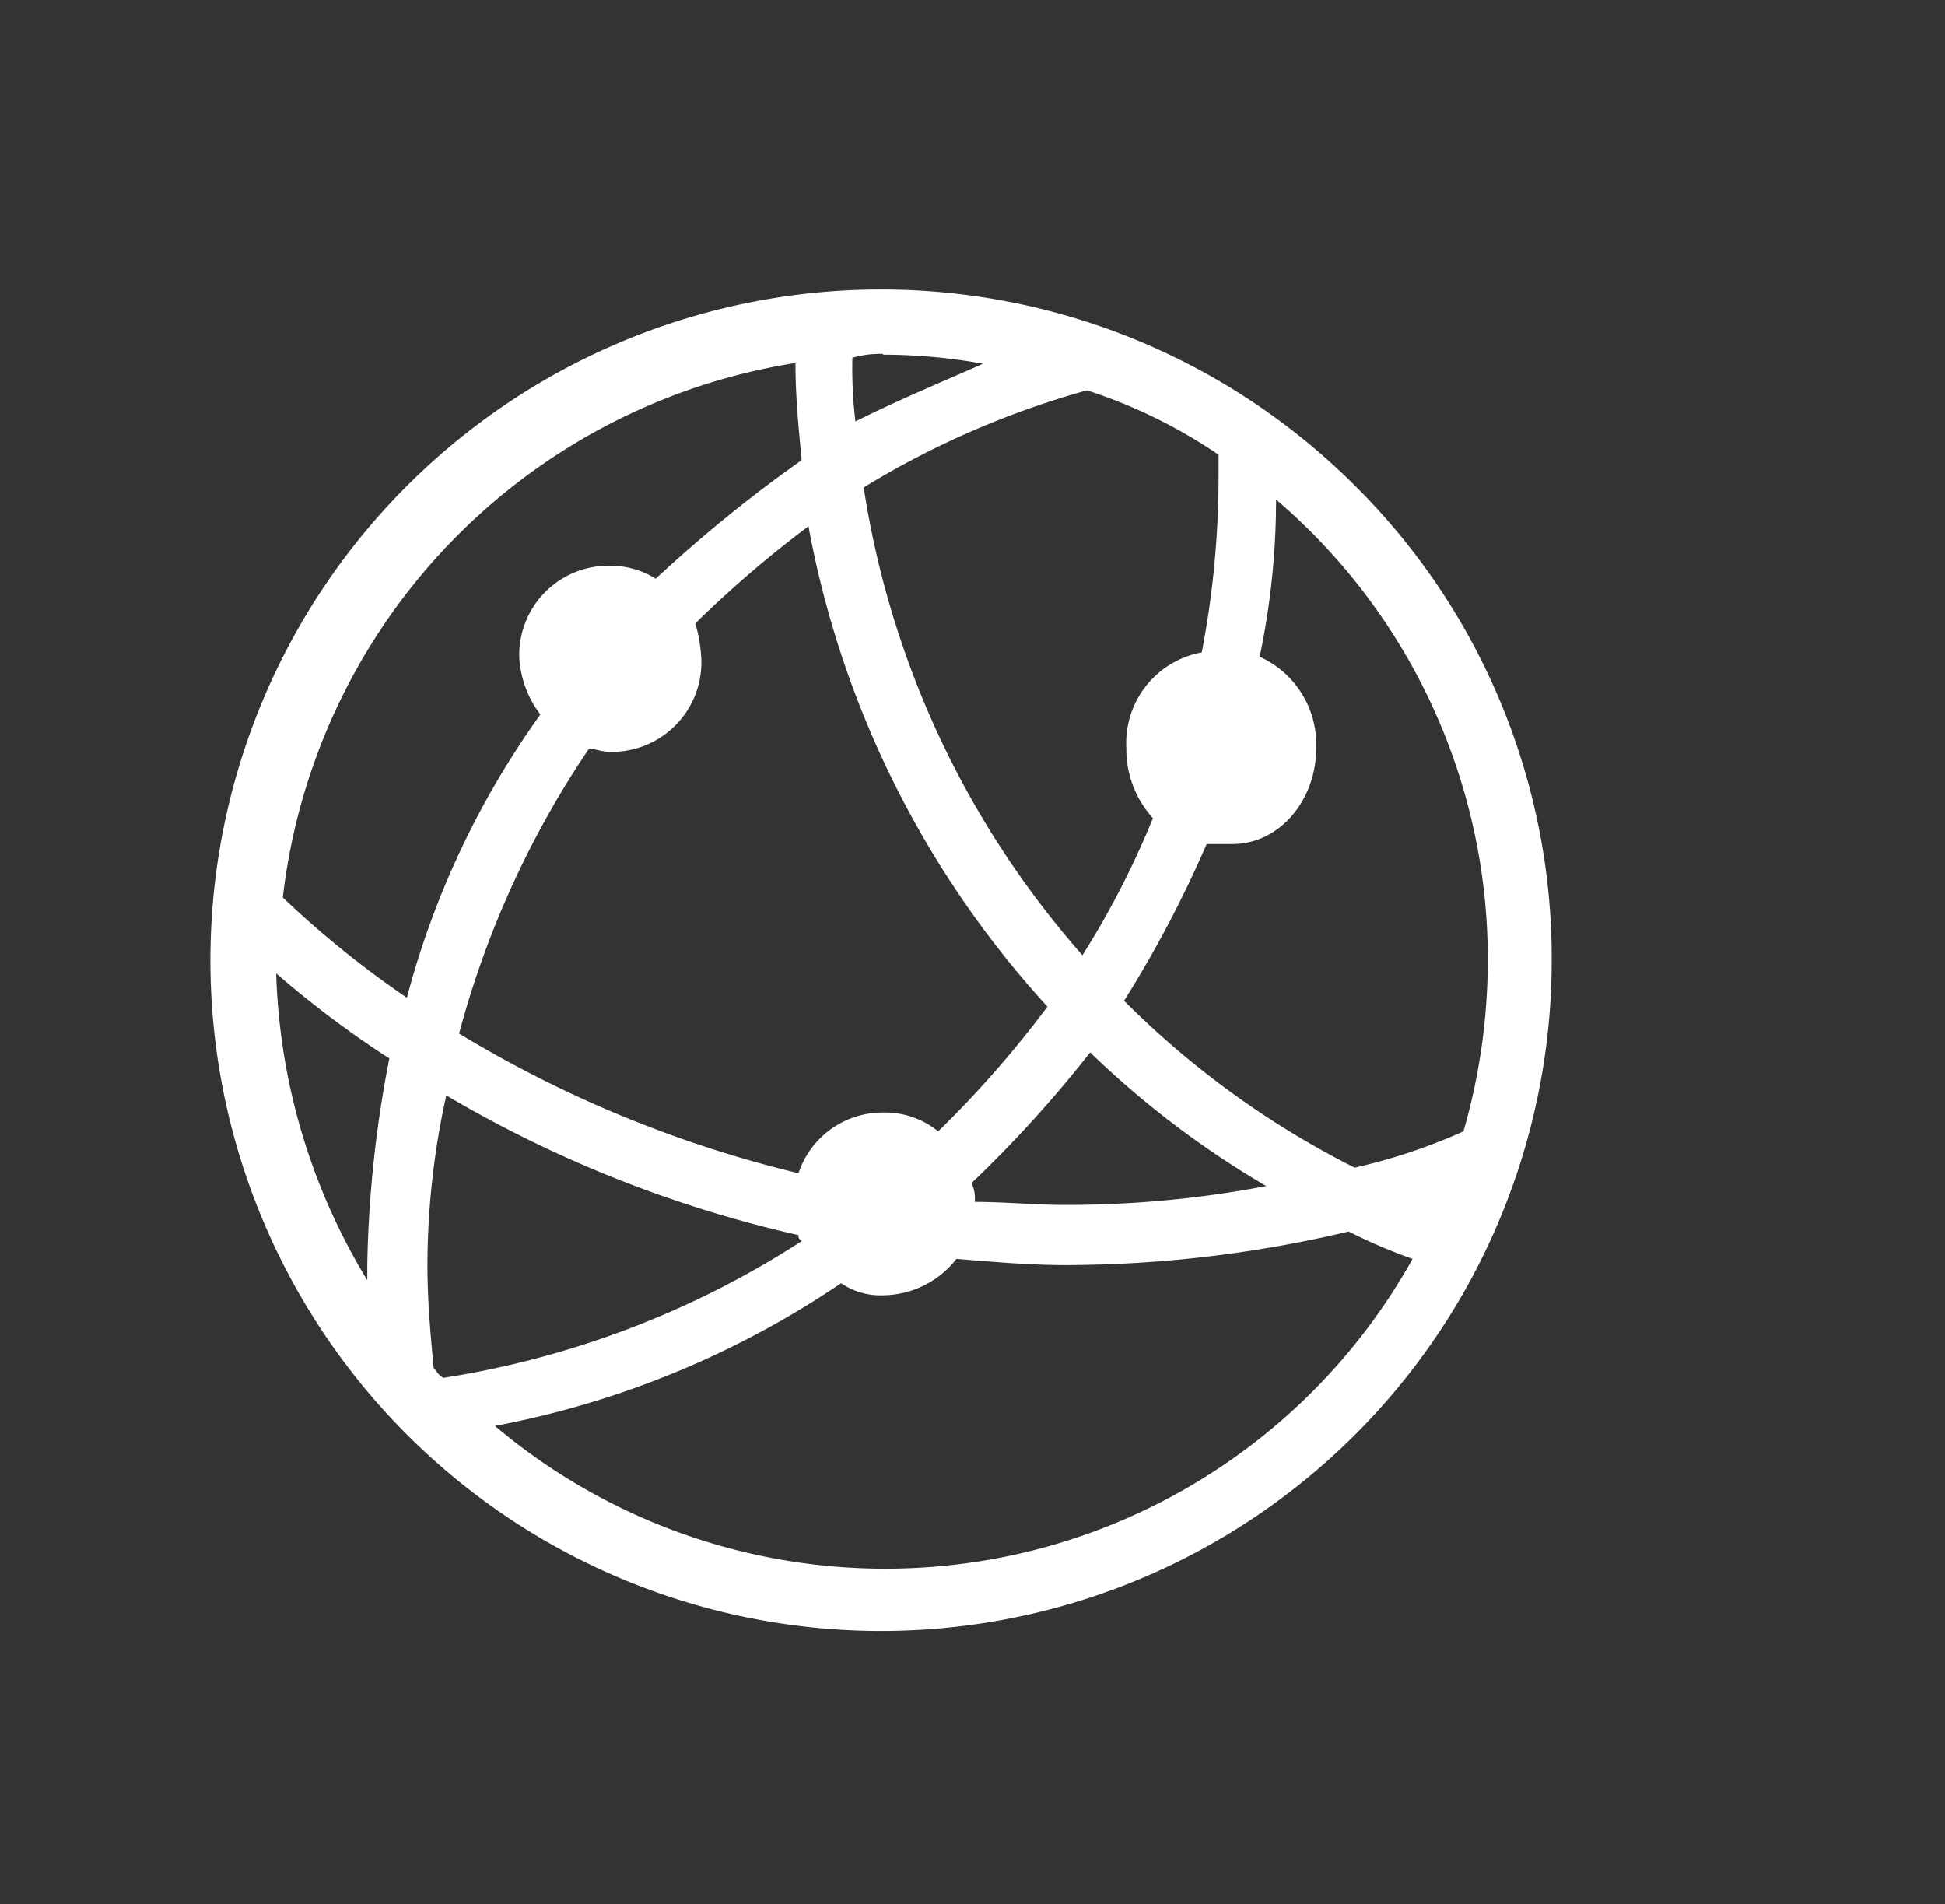 <svg id="图层_1" data-name="图层 1" xmlns="http://www.w3.org/2000/svg" viewBox="0 0 103.16 100.98"><rect x="0" y="0" width="103.16" height="100.98" fill="#333333" stroke="none"/><defs><style>.cls-1{fill:#fff;}</style></defs><path class="cls-1" d="M72,25.89A35.57,35.57,0,1,0,82.3,51,35.32,35.32,0,0,0,72,25.89Zm-7.37-1.81h0v1.13a49.41,49.41,0,0,1-.89,9.39,4.88,4.88,0,0,0-4,5.07,5.43,5.43,0,0,0,1.41,3.72,46.29,46.29,0,0,1-3.74,7.27,48.67,48.67,0,0,1-11.6-24.81A46.35,46.35,0,0,1,57.65,20.7,27.32,27.32,0,0,1,64.58,24.08ZM57.82,55.81a49,49,0,0,0,9.34,7.09,56.65,56.65,0,0,1-10.63,1c-1.61,0-3.23-.16-4.83-.16a1.92,1.92,0,0,0-.17-1A64.68,64.68,0,0,0,57.82,55.81Zm-11-37a29.9,29.9,0,0,1,5.32.48c-2.26,1-4.51,1.93-6.77,3.06a23.91,23.91,0,0,1-.16-3.38A5.51,5.51,0,0,1,46.86,18.77Zm8.7,34.62A56.23,56.23,0,0,1,49.76,60a4.45,4.45,0,0,0-2.9-1,4.7,4.7,0,0,0-4.51,3.22,63.23,63.23,0,0,1-18-7.41A50,50,0,0,1,31.24,39.7c.32,0,.64.17,1.13.17A4.75,4.75,0,0,0,37.2,35a8.19,8.19,0,0,0-.32-1.94,58.6,58.6,0,0,1,6-5.15A51.58,51.58,0,0,0,55.56,53.39ZM19.48,67.09v.8a33.11,33.11,0,0,1-4.83-16.27,53,53,0,0,0,6,4.51A62.09,62.09,0,0,0,19.48,67.09Zm2.1-14.18h0A52.44,52.44,0,0,1,15,47.6,32.47,32.47,0,0,1,42.19,19.25c0,1.77.16,3.38.33,5.15a74.06,74.06,0,0,0-7.74,6.29A4.55,4.55,0,0,0,32.37,30a4.74,4.74,0,0,0-4.83,4.83,5.49,5.49,0,0,0,1.12,3.06A45.84,45.84,0,0,0,21.58,52.91ZM23,72.56c-.16-1.77-.33-3.54-.33-5.47a42.1,42.1,0,0,1,1-9,64.83,64.83,0,0,0,18.68,7.41c0,.16,0,.16.17.32a48.82,48.82,0,0,1-19,7.25C23.19,72.89,23.19,72.72,23,72.56ZM46.86,83.19a32.08,32.08,0,0,1-20.61-7.57,48.8,48.8,0,0,0,18.36-7.57,3.7,3.7,0,0,0,2.25.64,5,5,0,0,0,3.87-1.93c1.93.16,3.86.33,5.8.33a65.53,65.53,0,0,0,15-1.78,29,29,0,0,0,3.39,1.45A32,32,0,0,1,46.86,83.19Zm25-21.26h0a47.33,47.33,0,0,1-12.24-8.86A61.31,61.31,0,0,0,64,44.76h1.38c2.45,0,4.43-2.28,4.43-5.1a5.09,5.09,0,0,0-3-4.83,40.34,40.34,0,0,0,.87-8.34A32.07,32.07,0,0,1,78.91,51a32.82,32.82,0,0,1-1.29,9A30.73,30.73,0,0,1,71.83,61.93Z"/></svg>